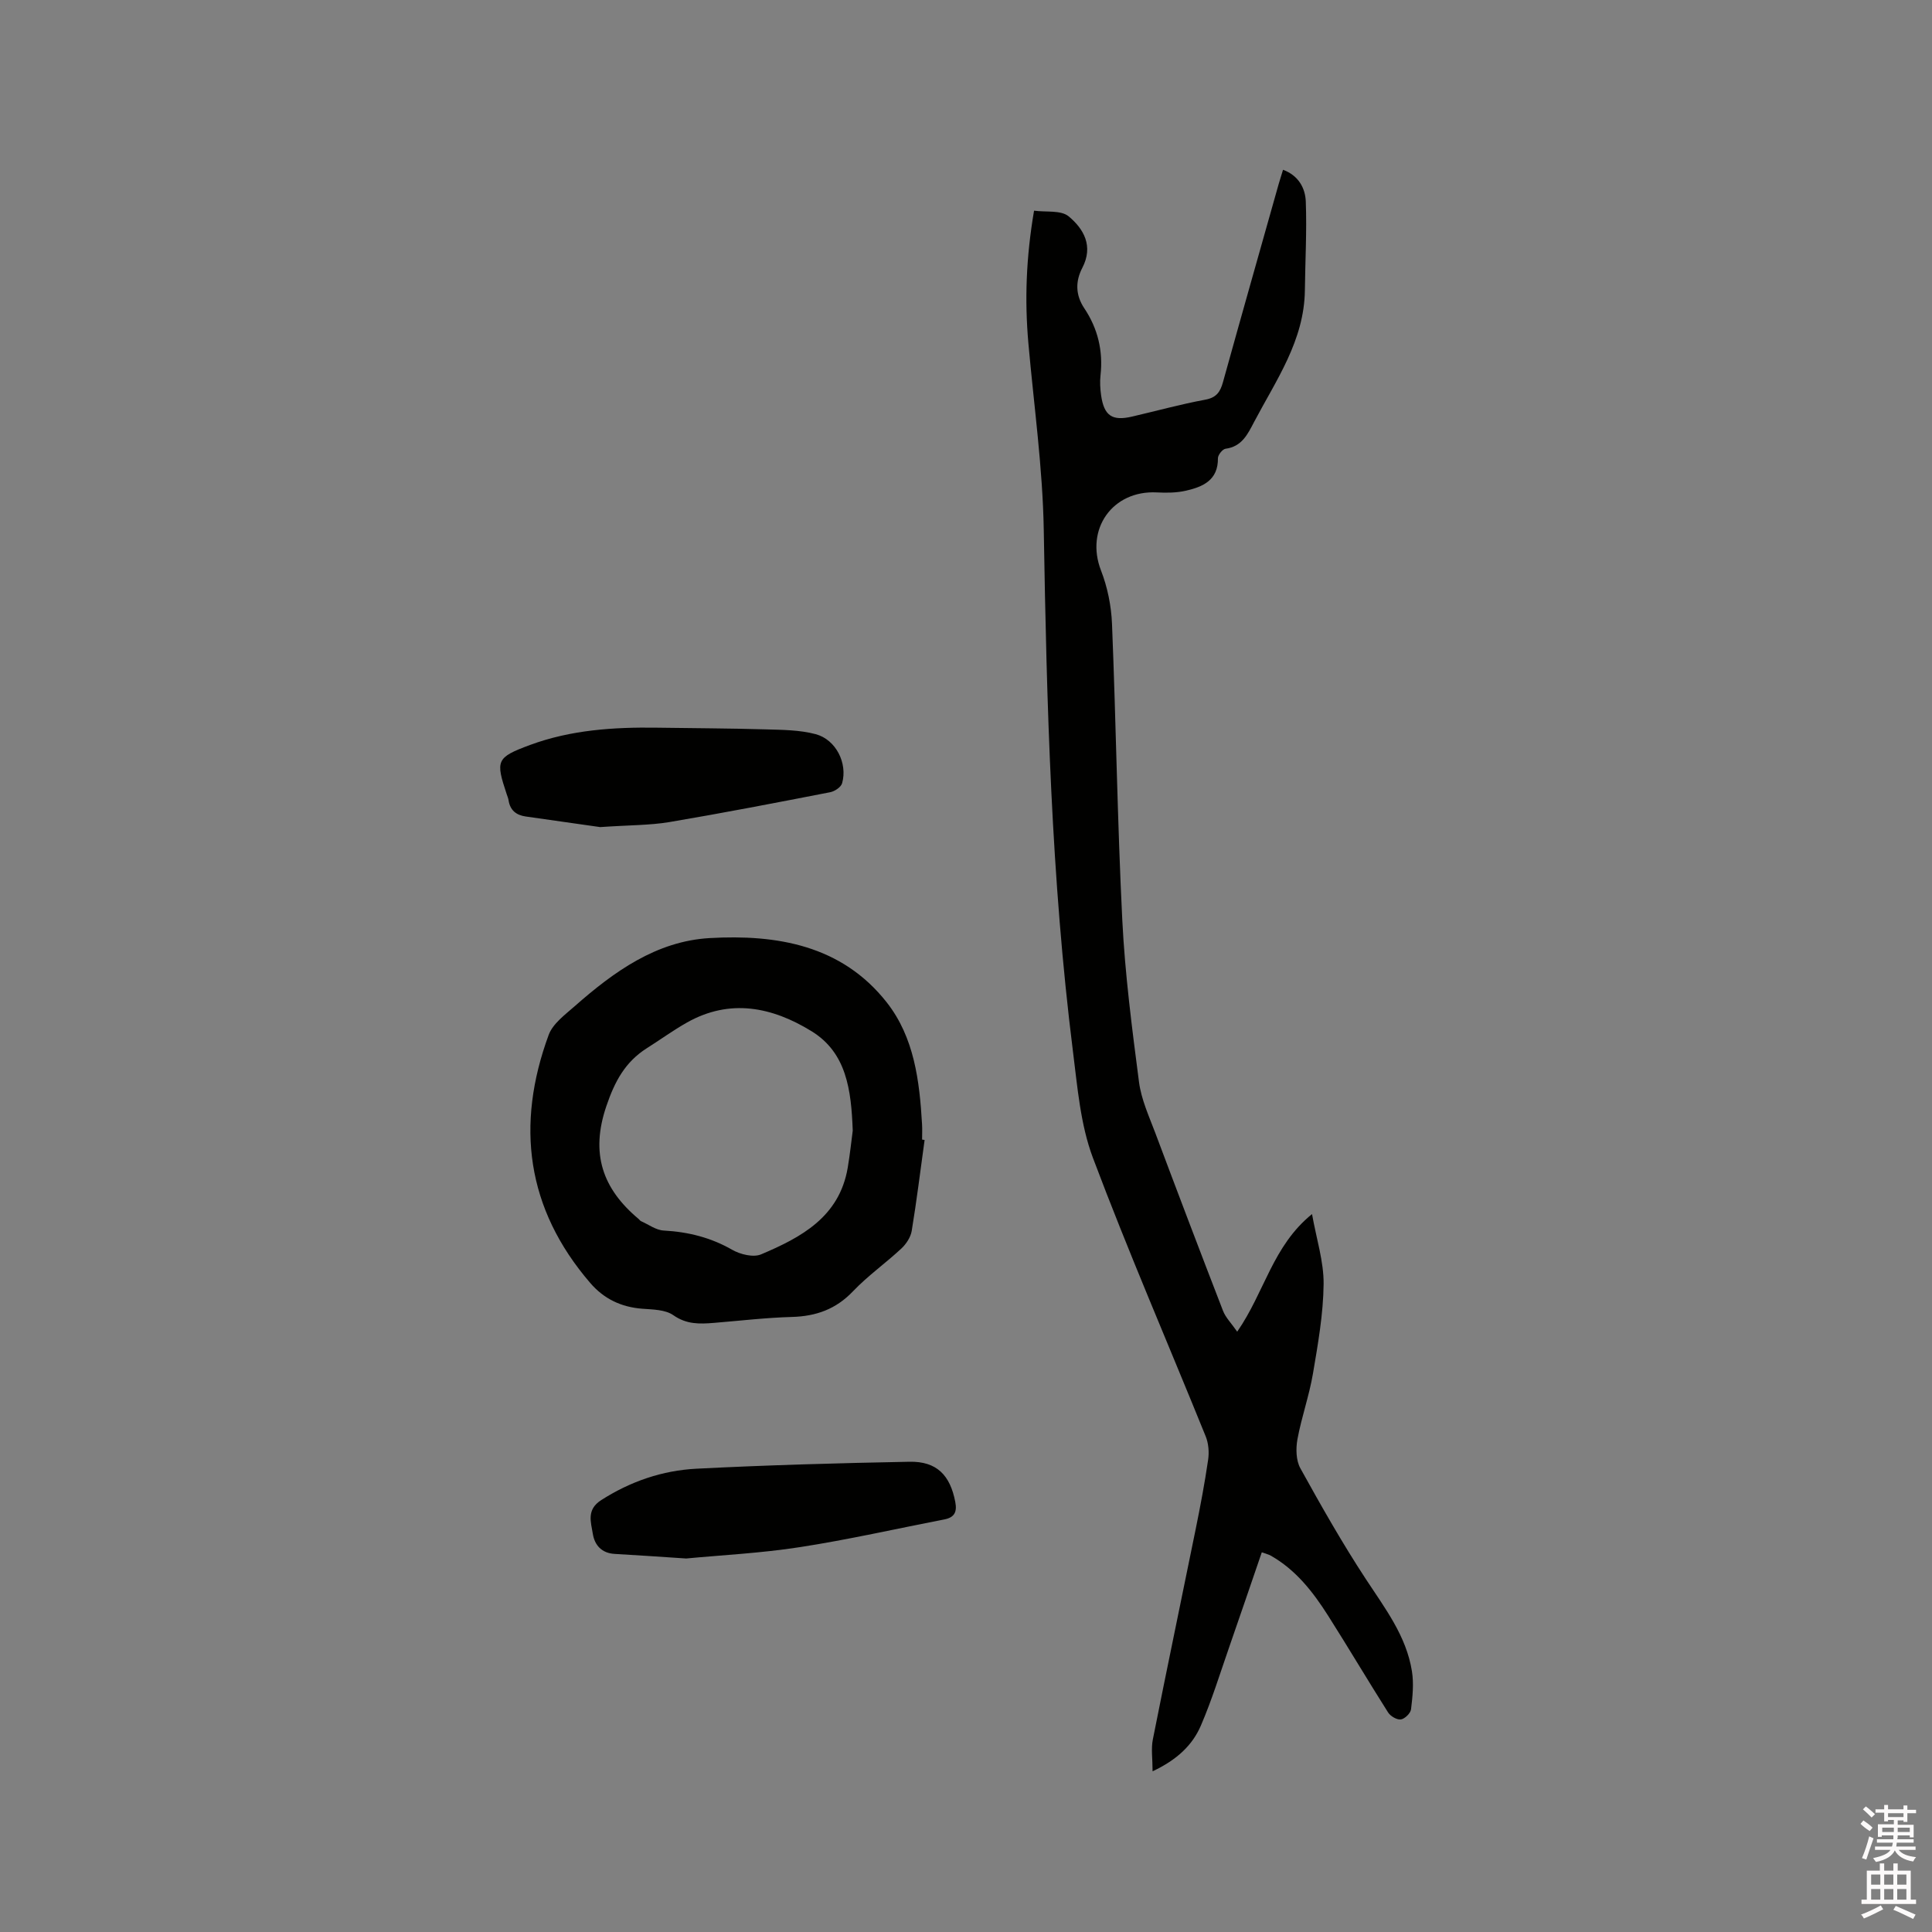 <svg enable-background="new 0 0 400 400" viewBox="0 0 400 400" xmlns="http://www.w3.org/2000/svg"><rect x="0" y="0" width="400" height="400" fill="#808080" stroke="none"/><path d="m385.2 377.6.6-.7c.6.4 1.3.9 1.9 1.5l-.6.7c-.8-.5-1.4-1-1.9-1.5zm.3 7.1c.6-1.4 1.1-2.9 1.5-4.5.3.1.6.3.9.4-.5 1.4-1 2.9-1.5 4.4zm.2-10.1.6-.6c.7.5 1.3 1.1 1.9 1.6l-.7.7c-.6-.6-1.2-1.2-1.8-1.7zm8.4-.8h.8v.9h1.8v.7h-1.8v1.8h-.8v-.3h-1.2v.9h3.3v2.6h-.8v-.4h-2.5c0 .3 0 .6-.1.8h3.4v.7h-3.5c0 .3-.1.6-.1.8h4v.7h-3.5c.7.9 1.9 1.3 3.6 1.5-.2.2-.4.5-.6.9-1.9-.3-3.2-1.1-3.8-2.3-.5 1.1-1.8 2-3.9 2.4-.2-.3-.4-.5-.6-.8 1.9-.4 3.1-.9 3.6-1.7h-3.2v-.7h3.5c.1-.2.1-.5.2-.8h-3.3v-.7h3.4c0-.2 0-.5 0-.8h-2.4v.3h-.8v-2.6h3.3v-.9h-1.2v.3h-.8v-1.8h-1.8v-.7h1.8v-.9h.8v.9h3.2zm-4.4 5.5h2.4c0-.3 0-.6 0-.9h-2.4zm1.2-3.1h3.2v-.8h-3.2zm4.4 2.2h-2.4v.9h2.5v-.9z" fill="#fcfafa"/><path d="m389.2 385.8h.9v1.5h1.9v-1.5h.9v1.5h2.7v6h1.1v.9h-11.3v-.9h1.1v-6h2.7zm.2 8.7.5.8c-1.2.6-2.5 1.3-4 1.9-.2-.3-.3-.6-.6-.8 1.6-.6 3-1.3 4.1-1.9zm-2-4.3h1.9v-2.1h-1.9zm0 3.1h1.9v-2.2h-1.9zm2.7-3.1h1.9v-2.1h-1.9zm0 3.1h1.9v-2.2h-1.9zm2.4 1.3c1.4.6 2.7 1.2 4.1 1.8l-.5.9c-1.5-.7-2.8-1.4-4.1-1.9zm2.2-6.5h-1.9v2.1h1.9zm-1.9 5.2h1.9v-2.2h-1.9z" fill="#fcfafa"/><g fill="#010100"><path d="m256.15 275.71c5.7-8.22 7.31-17.72 15.49-24.35.92 5.18 2.45 9.86 2.4 14.52-.07 6.19-1.17 12.4-2.21 18.53-.78 4.58-2.37 9.01-3.21 13.58-.35 1.93-.3 4.38.61 6.01 4.29 7.76 8.68 15.5 13.54 22.91 3.96 6.05 8.4 11.79 9.56 19.13.4 2.55.13 5.26-.19 7.85-.1.82-1.29 1.98-2.1 2.1s-2.15-.66-2.64-1.43c-4.2-6.62-8.19-13.37-12.39-19.99-3.14-4.95-6.71-9.56-11.96-12.52-.35-.2-.77-.29-1.81-.66-2.25 6.55-4.45 13.03-6.7 19.49-1.91 5.48-3.62 11.06-5.91 16.38-1.74 4.04-4.91 7.07-10 9.47 0-2.6-.33-4.66.05-6.58 2.88-14.53 5.93-29.03 8.87-43.54.97-4.77 1.88-9.57 2.58-14.38.23-1.56.09-3.38-.5-4.84-7.79-19.23-16.06-38.28-23.36-57.69-2.59-6.9-3.19-14.62-4.13-22.04-4.5-35.83-5.43-71.85-6.04-107.91-.22-12.9-2.04-25.77-3.18-38.64-.79-8.91-.49-17.77 1.17-27.49 2.48.34 5.57-.15 7.16 1.17 3.12 2.59 5.18 6.15 2.83 10.67-1.43 2.75-1.45 5.59.42 8.38 2.79 4.17 3.91 8.82 3.35 13.86-.15 1.36-.07 2.77.12 4.13.61 4.25 2.28 5.38 6.41 4.42 5.05-1.17 10.07-2.56 15.16-3.5 2.31-.43 3.1-1.6 3.66-3.62 3.79-13.67 7.67-27.31 11.52-40.97.26-.91.56-1.81.92-3.01 3.21 1.19 4.61 3.8 4.71 6.6.23 6.11-.12 12.24-.19 18.37-.13 10.39-5.94 18.56-10.51 27.24-1.35 2.57-2.53 5.1-5.92 5.55-.62.08-1.57 1.28-1.57 1.96.05 4.57-3.13 5.93-6.66 6.73-1.92.44-4 .45-5.98.35-9.21-.48-14.88 7.63-11.57 16.16 1.35 3.47 2.13 7.35 2.28 11.07.83 20.44 1.11 40.91 2.13 61.34.56 11.2 2.01 22.37 3.46 33.51.47 3.6 2.07 7.08 3.37 10.53 4.61 12.29 9.27 24.56 14.01 36.8.55 1.44 1.75 2.61 2.95 4.35z"/><path d="m191.43 236.02c-.87 6.28-1.64 12.58-2.67 18.83-.22 1.31-1.15 2.72-2.15 3.65-3.25 3.03-6.94 5.63-10 8.84-3.54 3.72-7.65 5.18-12.65 5.32-5.39.15-10.77.79-16.16 1.23-2.94.24-5.66.33-8.39-1.59-1.65-1.16-4.23-1.18-6.42-1.34-4.37-.33-7.97-2.05-10.79-5.34-13.23-15.37-15.47-32.69-8.6-51.36.87-2.35 3.42-4.2 5.45-5.99 8.06-7.1 16.86-13.42 27.87-14.05 13.88-.79 27.33 1.45 36.66 13.3 5.71 7.26 6.8 16.27 7.32 25.24.06 1.06.01 2.12.01 3.18.17.03.35.06.52.08zm-14.88-1.93c-.31-8.5-1.3-16.14-8.53-20.59-8.13-5-16.87-6.84-25.82-1.78-2.85 1.61-5.51 3.55-8.28 5.3-4.48 2.84-6.64 6.86-8.38 11.99-3.34 9.81-.81 17.11 6.71 23.39.16.14.28.35.47.43 1.56.69 3.1 1.86 4.7 1.94 5.07.28 9.74 1.44 14.2 4 1.67.95 4.36 1.61 5.96.93 8.29-3.51 16.17-7.72 17.92-17.87.48-2.81.77-5.65 1.05-7.74z"/><path d="m142.06 322.67c-5.5-.36-10.14-.69-14.8-.95-2.69-.15-4.14-1.81-4.52-4.14-.39-2.45-1.37-5.02 1.75-7.01 6.06-3.87 12.66-6.13 19.7-6.49 14.69-.75 29.4-1.16 44.11-1.44 5.63-.11 8.42 2.77 9.48 8.32.4 2.08-.17 3.21-2.26 3.62-9.97 1.93-19.89 4.19-29.92 5.74-8.05 1.25-16.22 1.65-23.54 2.35z"/><path d="m124.26 171.24c-3.9-.56-9.64-1.38-15.39-2.19-2.01-.28-3.26-1.3-3.58-3.37-.06-.41-.24-.81-.37-1.21-2.33-7.02-2.22-7.63 4.84-10.24 8.45-3.12 17.33-3.7 26.26-3.57 7.51.11 15.02.13 22.52.35 3.46.1 7.03.11 10.33.99 4.21 1.12 6.65 6.03 5.48 10.16-.23.81-1.53 1.68-2.47 1.86-11.1 2.16-22.2 4.31-33.34 6.19-4.05.67-8.23.61-14.28 1.03z"/></g></svg>